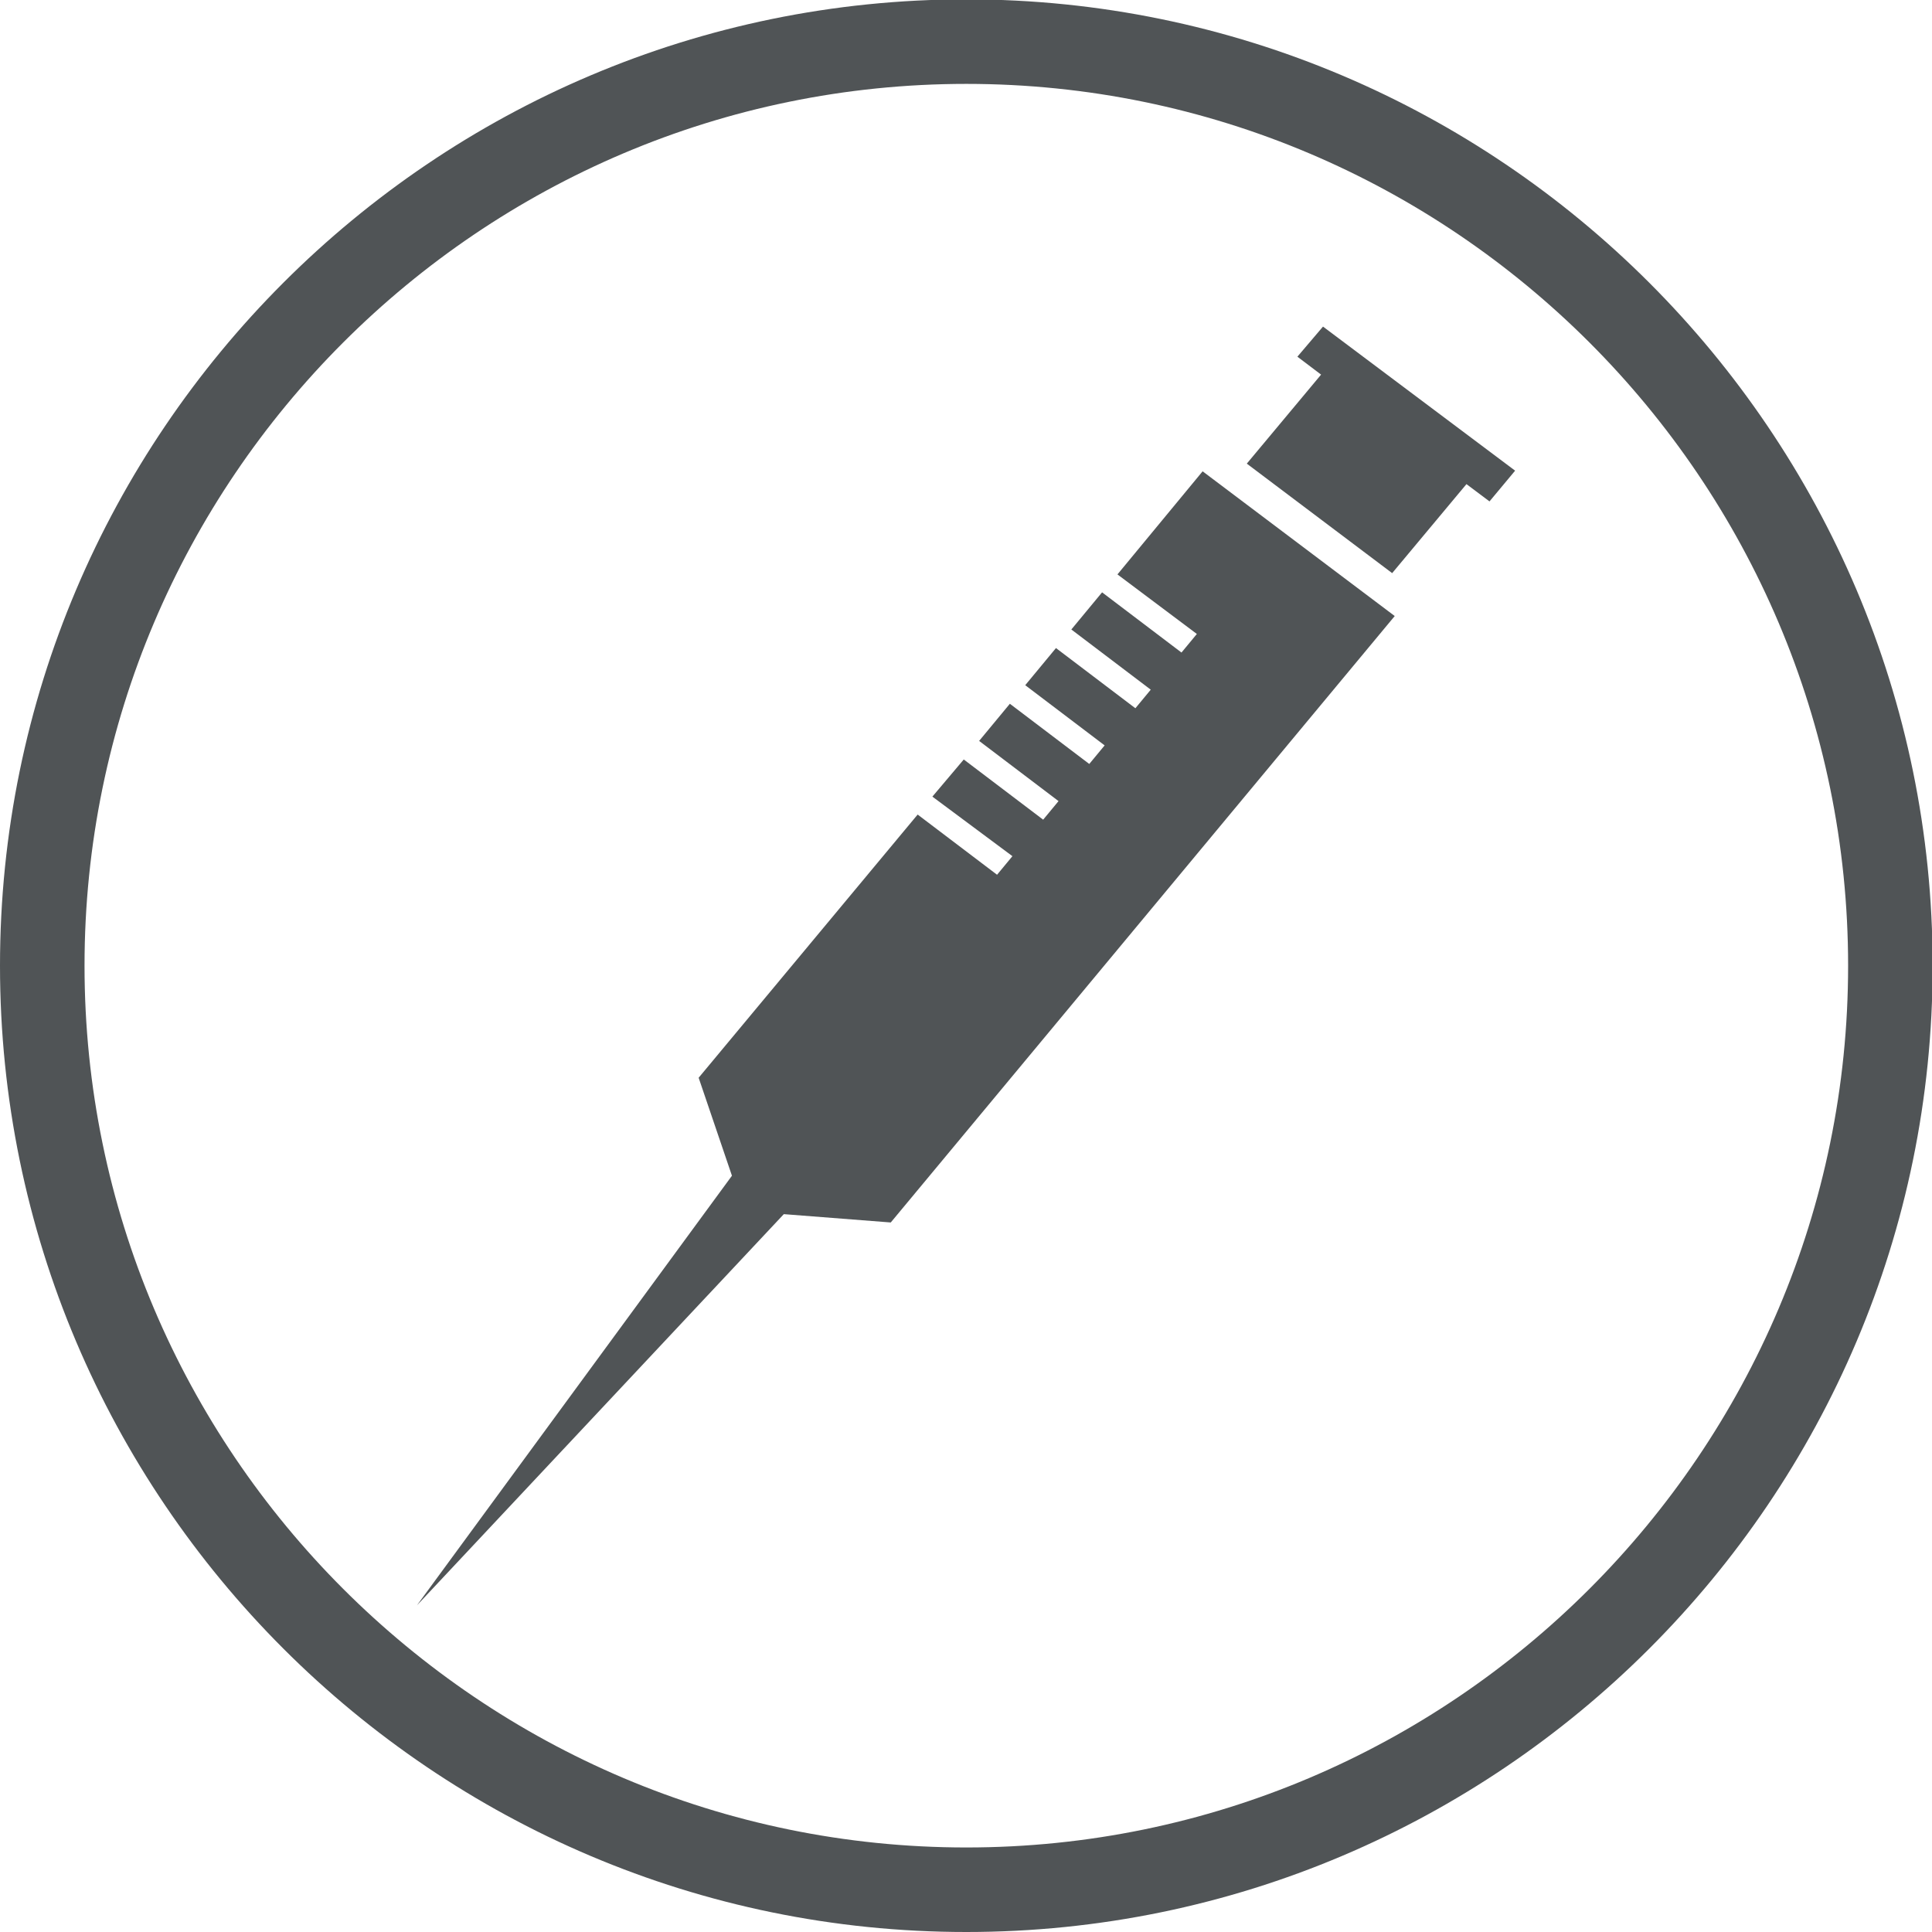 <?xml version="1.0" encoding="UTF-8" standalone="no"?>
<!-- Generator: Adobe Illustrator 19.2.1, SVG Export Plug-In . SVG Version: 6.00 Build 0)  -->

<svg
   xmlns:dc="http://purl.org/dc/elements/1.1/"
   xmlns:cc="http://creativecommons.org/ns#"
   xmlns:rdf="http://www.w3.org/1999/02/22-rdf-syntax-ns#"
   xmlns:svg="http://www.w3.org/2000/svg"
   xmlns="http://www.w3.org/2000/svg"
   xmlns:xlink="http://www.w3.org/1999/xlink"
   xmlns:sodipodi="http://sodipodi.sourceforge.net/DTD/sodipodi-0.dtd"
   xmlns:inkscape="http://www.inkscape.org/namespaces/inkscape"
   version="1.1"
   id="Capa_1"
   x="0px"
   y="0px"
   viewBox="0 0 301.7 301.7"
   xml:space="preserve"
   inkscape:version="0.91 r13725"
   sodipodi:docname="tecnicas seguras.svg"
   width="301.7"
   height="301.7"><defs
     id="defs27" /><sodipodi:namedview
     pagecolor="#ffffff"
     bordercolor="#666666"
     borderopacity="1"
     objecttolerance="10"
     gridtolerance="10"
     guidetolerance="10"
     inkscape:pageopacity="0"
     inkscape:pageshadow="2"
     inkscape:window-width="693"
     inkscape:window-height="480"
     id="namedview25"
     showgrid="false"
     fit-margin-top="0"
     fit-margin-left="0"
     fit-margin-right="0"
     fit-margin-bottom="0"
     inkscape:zoom="0.28031832"
     inkscape:cx="-387.97334"
     inkscape:cy="219.91978"
     inkscape:window-x="0"
     inkscape:window-y="0"
     inkscape:window-maximized="0"
     inkscape:current-layer="Capa_1" /><style
     type="text/css"
     id="style3">
	.st0{clip-path:url(#SVGID_2_);}
	.st1{fill:#505456;}
</style><g
     id="g5"
     transform="translate(-444.6,-270.6)"><defs
       id="defs7"><rect
         id="SVGID_1_"
         x="444.6"
         y="270.6"
         width="301.7"
         height="301.7" /></defs><clipPath
       id="SVGID_2_"><use
         xlink:href="#SVGID_1_"
         style="overflow:visible"
         id="use11"
         x="0"
         y="0"
         width="100%"
         height="100%" /></clipPath><g
       class="st0"
       id="g13"
       clip-path="url(#SVGID_2_)"><path
         class="st1"
         d="m 595.5,572.3 c -83.2,0 -150.9,-67.7 -150.9,-150.9 0,-83.2 67.7,-150.9 150.9,-150.9 83.2,0 150.9,67.7 150.9,150.9 0,83.2 -67.7,150.9 -150.9,150.9 z m 0,-288.6 c -75.9,0 -137.7,61.8 -137.7,137.7 0,75.9 61.8,137.7 137.7,137.7 75.9,0 137.7,-61.8 137.7,-137.7 0,-75.9 -61.8,-137.7 -137.7,-137.7 z"
         id="path15"
         inkscape:connector-curvature="0"
         style="fill:#505456" /></g></g><g
     id="g17"
     transform="translate(-444.6,-270.6)"><polygon
       class="st1"
       points="677.2,348.9 681.2,344.1 651.2,321.6 647.2,326.3 650.9,329.1 639.3,343 662,360.1 673.6,346.2 "
       id="polygon19"
       style="fill:#505456" /></g><g
     id="g21"
     transform="translate(-444.6,-270.6)"><polygon
       class="st1"
       points="621.9,381.2 609.5,371.8 604.7,377.6 617.1,387 614.7,389.9 602.3,380.5 597.5,386.3 609.9,395.7 607.5,398.6 595.1,389.2 590.2,395 602.7,404.3 600.3,407.2 587.9,397.8 553.7,438.9 558.9,454.2 509.7,521.3 567,460.2 583.7,461.5 662.4,366.8 632.4,344.2 619.1,360.3 631.5,369.6 629.1,372.5 616.7,363.1 611.9,368.9 624.3,378.3 "
       id="polygon23"
       style="fill:#505456" /></g></svg>